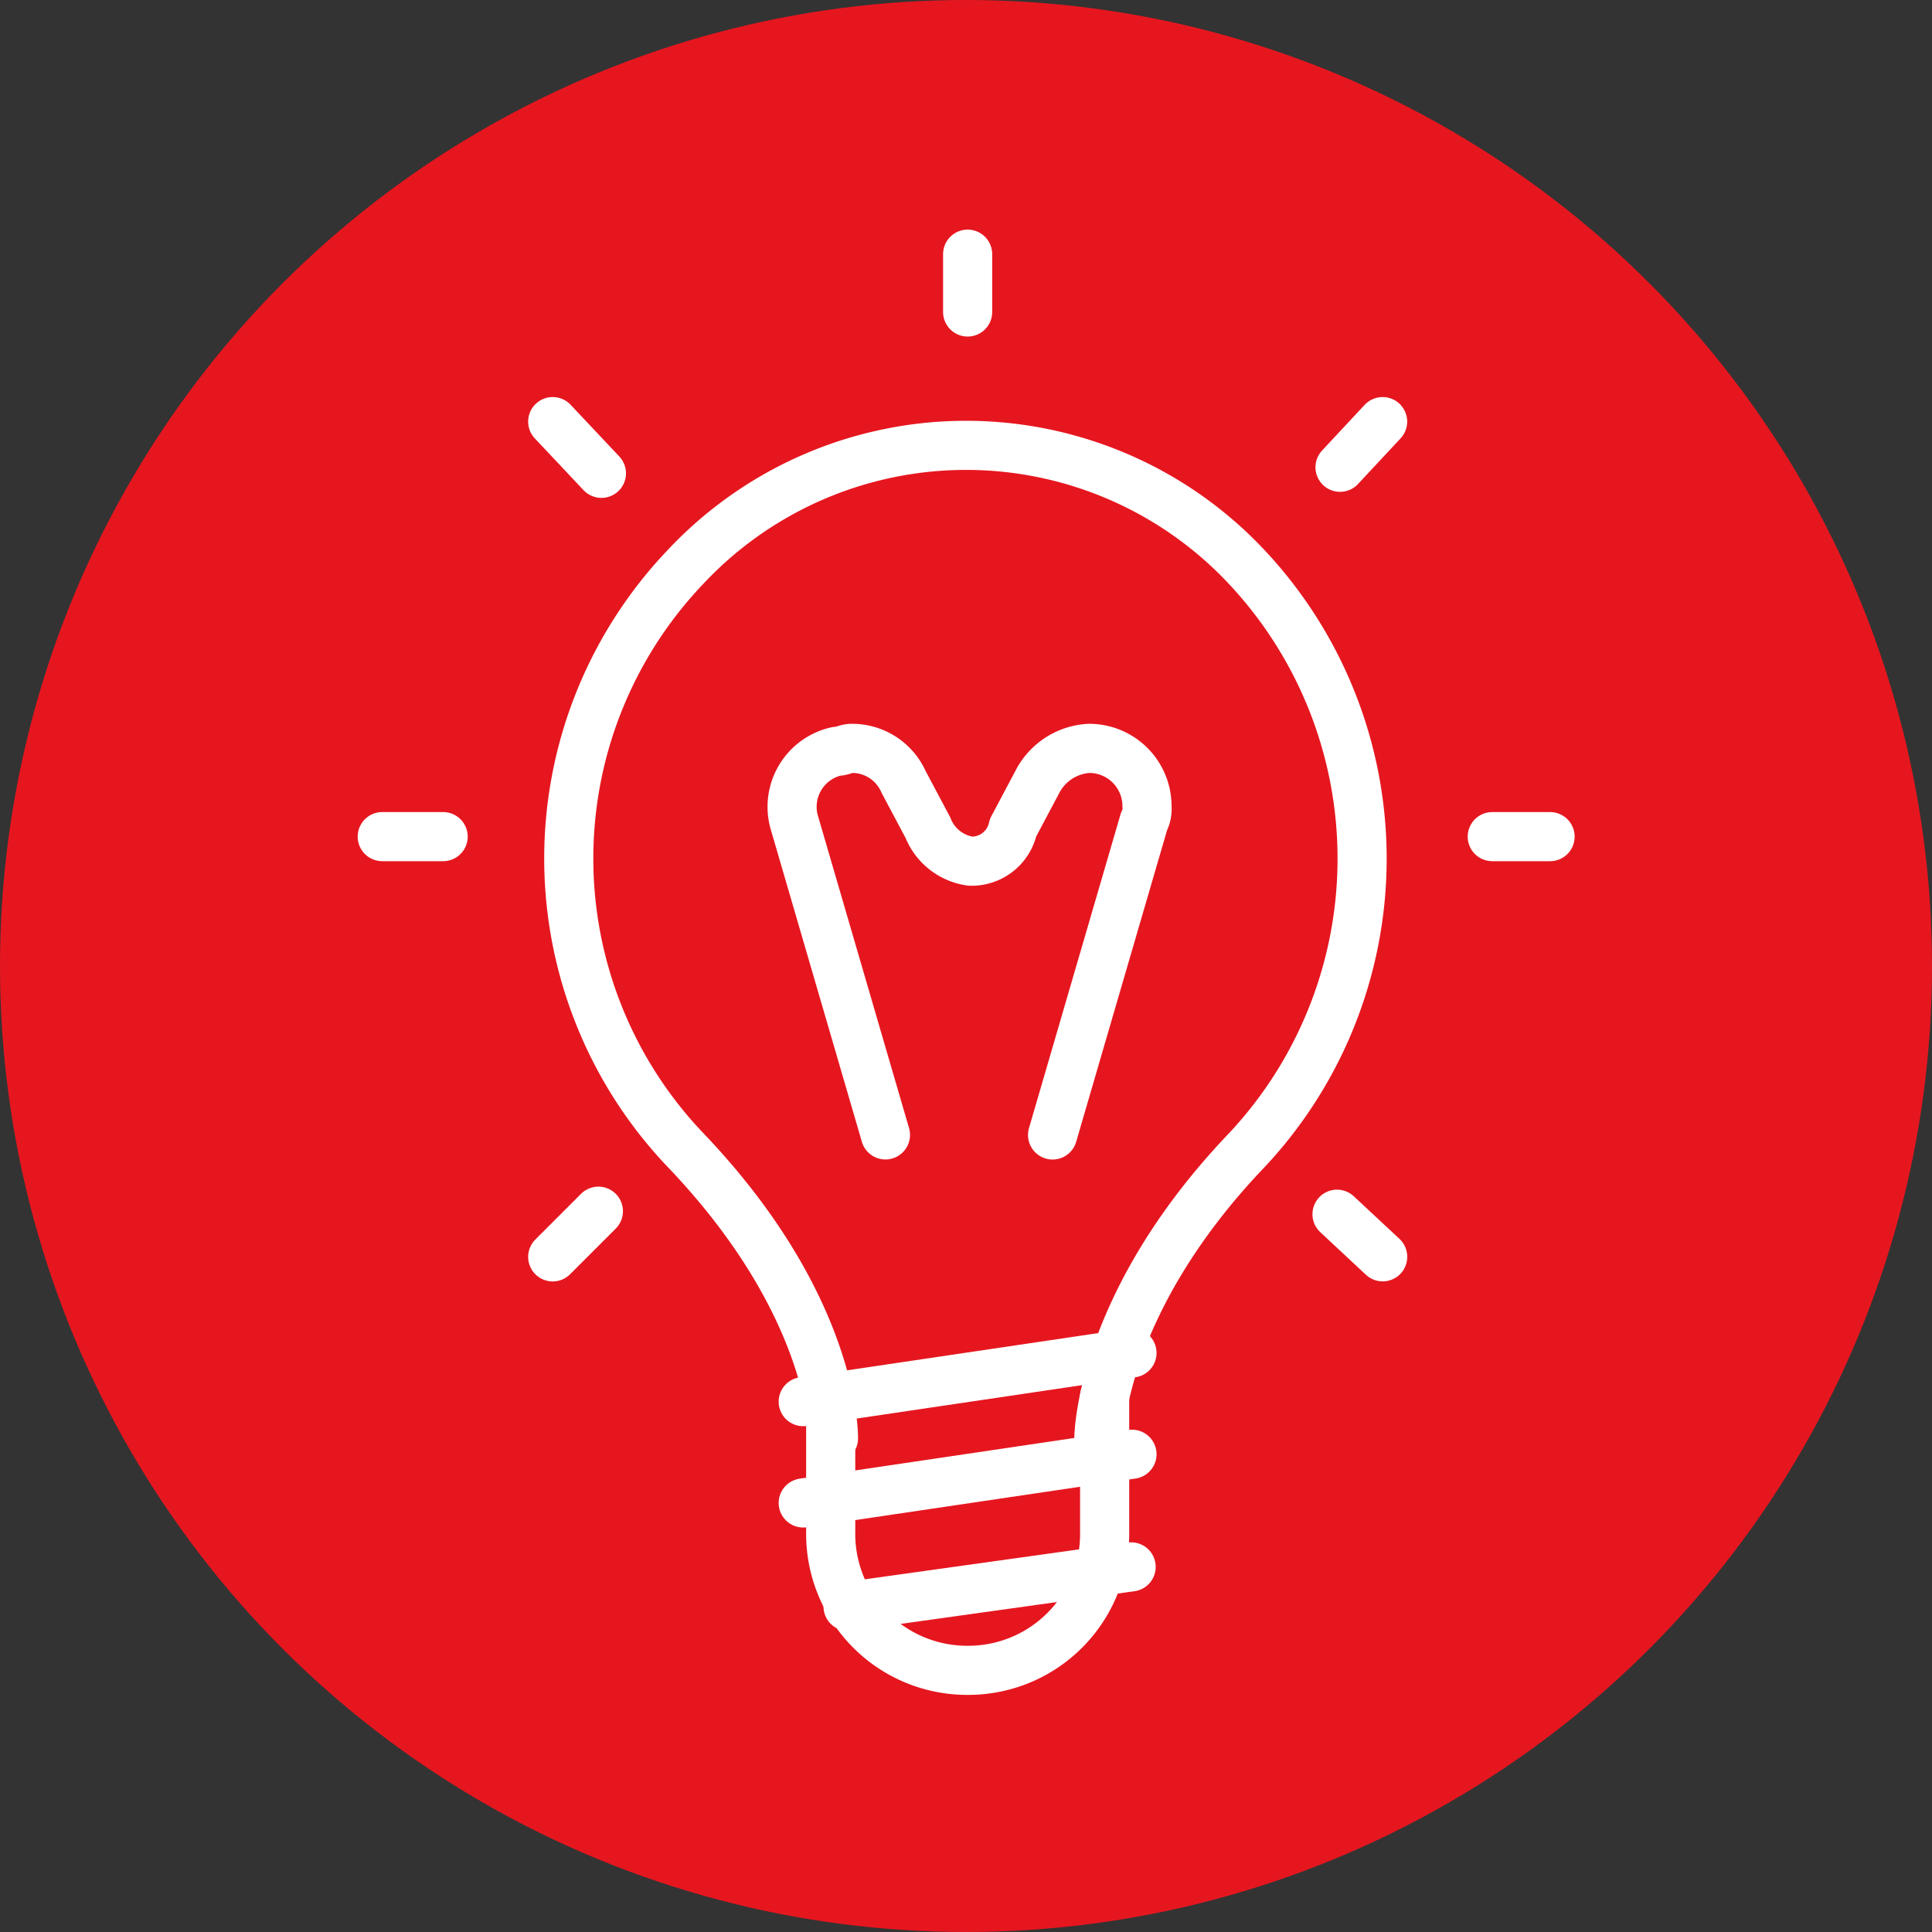 <svg xmlns="http://www.w3.org/2000/svg" width="59" height="59" viewBox="0 0 59 59">
  <rect x="0" y="0" width="59" height="59" fill="#333333" stroke="none"/>
  <g id="Gruppe_2247" data-name="Gruppe 2247" transform="translate(0.082)">
    <circle id="Ellipse_37" data-name="Ellipse 37" cx="29.5" cy="29.5" r="29.5" transform="translate(-0.082 0)" fill="#e6161f"/>
    <g id="Gruppe_2628" transform="translate(11.591 7.762)">
      <path id="Pfad_45" d="M986.167,2007.3v4.183a4.166,4.166,0,0,1-4.183,4.183h0a4.166,4.166,0,0,1-4.183-4.183V2007.3" transform="translate(-964.106 -1972.419)" fill="none" stroke="#fff" stroke-linecap="round" stroke-linejoin="round" stroke-width="1.5"/>
      <path id="Pfad_46" d="M984.815,2005.008s0-4.09,4.543-8.83h0a13.016,13.016,0,0,0-.09-17.849,11.743,11.743,0,0,0-17.1.09,12.9,12.9,0,0,0,0,17.756h0c4.632,4.834,4.543,8.83,4.543,8.83" transform="translate(-962.931 -1968.842)" fill="none" stroke="#fff" stroke-linecap="round" stroke-linejoin="round" stroke-width="1.5"/>
      <line id="Linie_27" x1="10.04" y2="1.488" transform="translate(12.856 36.648)" fill="none" stroke="#fff" stroke-linecap="round" stroke-linejoin="round" stroke-width="1.5"/>
      <line id="Linie_28" x1="10.04" y2="1.488" transform="translate(12.856 33.554)" fill="none" stroke="#fff" stroke-linecap="round" stroke-linejoin="round" stroke-width="1.5"/>
      <line id="Linie_29" x1="8.645" y2="1.208" transform="translate(14.225 40.088)" fill="none" stroke="#fff" stroke-linecap="round" stroke-linejoin="round" stroke-width="1.5"/>
      <path id="Pfad_47" d="M979.387,1997.1l-2.793-9.575a1.737,1.737,0,0,1,1.3-2.139c.186,0,.278-.09.465-.09h0a1.717,1.717,0,0,1,1.581,1.022l.744,1.4a1.644,1.644,0,0,0,1.3,1.023h0a1.293,1.293,0,0,0,1.3-1.023l.743-1.4a1.891,1.891,0,0,1,1.581-1.022h0a1.765,1.765,0,0,1,1.766,1.766.836.836,0,0,1-.09.465l-2.793,9.575" transform="translate(-964.02 -1970.204)" fill="none" stroke="#fff" stroke-linecap="round" stroke-linejoin="round" stroke-width="1.5"/>
      <line id="Linie_30" x2="1.766" transform="translate(33.898 17.787)" fill="none" stroke="#fff" stroke-linecap="round" stroke-linejoin="round" stroke-width="1.5"/>
      <line id="Linie_31" x2="1.86" transform="translate(0 17.787)" fill="none" stroke="#fff" stroke-linecap="round" stroke-linejoin="round" stroke-width="1.5"/>
      <line id="Linie_32" y1="1.766" transform="translate(17.877)" fill="none" stroke="#fff" stroke-linecap="round" stroke-linejoin="round" stroke-width="1.5"/>
      <line id="Linie_33" y1="1.395" x2="1.301" transform="translate(29.249 5.113)" fill="none" stroke="#fff" stroke-linecap="round" stroke-linejoin="round" stroke-width="1.5"/>
      <line id="Linie_34" y1="1.395" x2="1.395" transform="translate(5.206 29.226)" fill="none" stroke="#fff" stroke-linecap="round" stroke-linejoin="round" stroke-width="1.5"/>
      <line id="Linie_35" x2="1.395" y2="1.301" transform="translate(29.157 29.318)" fill="none" stroke="#fff" stroke-linecap="round" stroke-linejoin="round" stroke-width="1.5"/>
      <line id="Linie_36" x2="1.488" y2="1.58" transform="translate(5.206 5.113)" fill="none" stroke="#fff" stroke-linecap="round" stroke-linejoin="round" stroke-width="1.5"/>
    </g>
  </g>
</svg>
